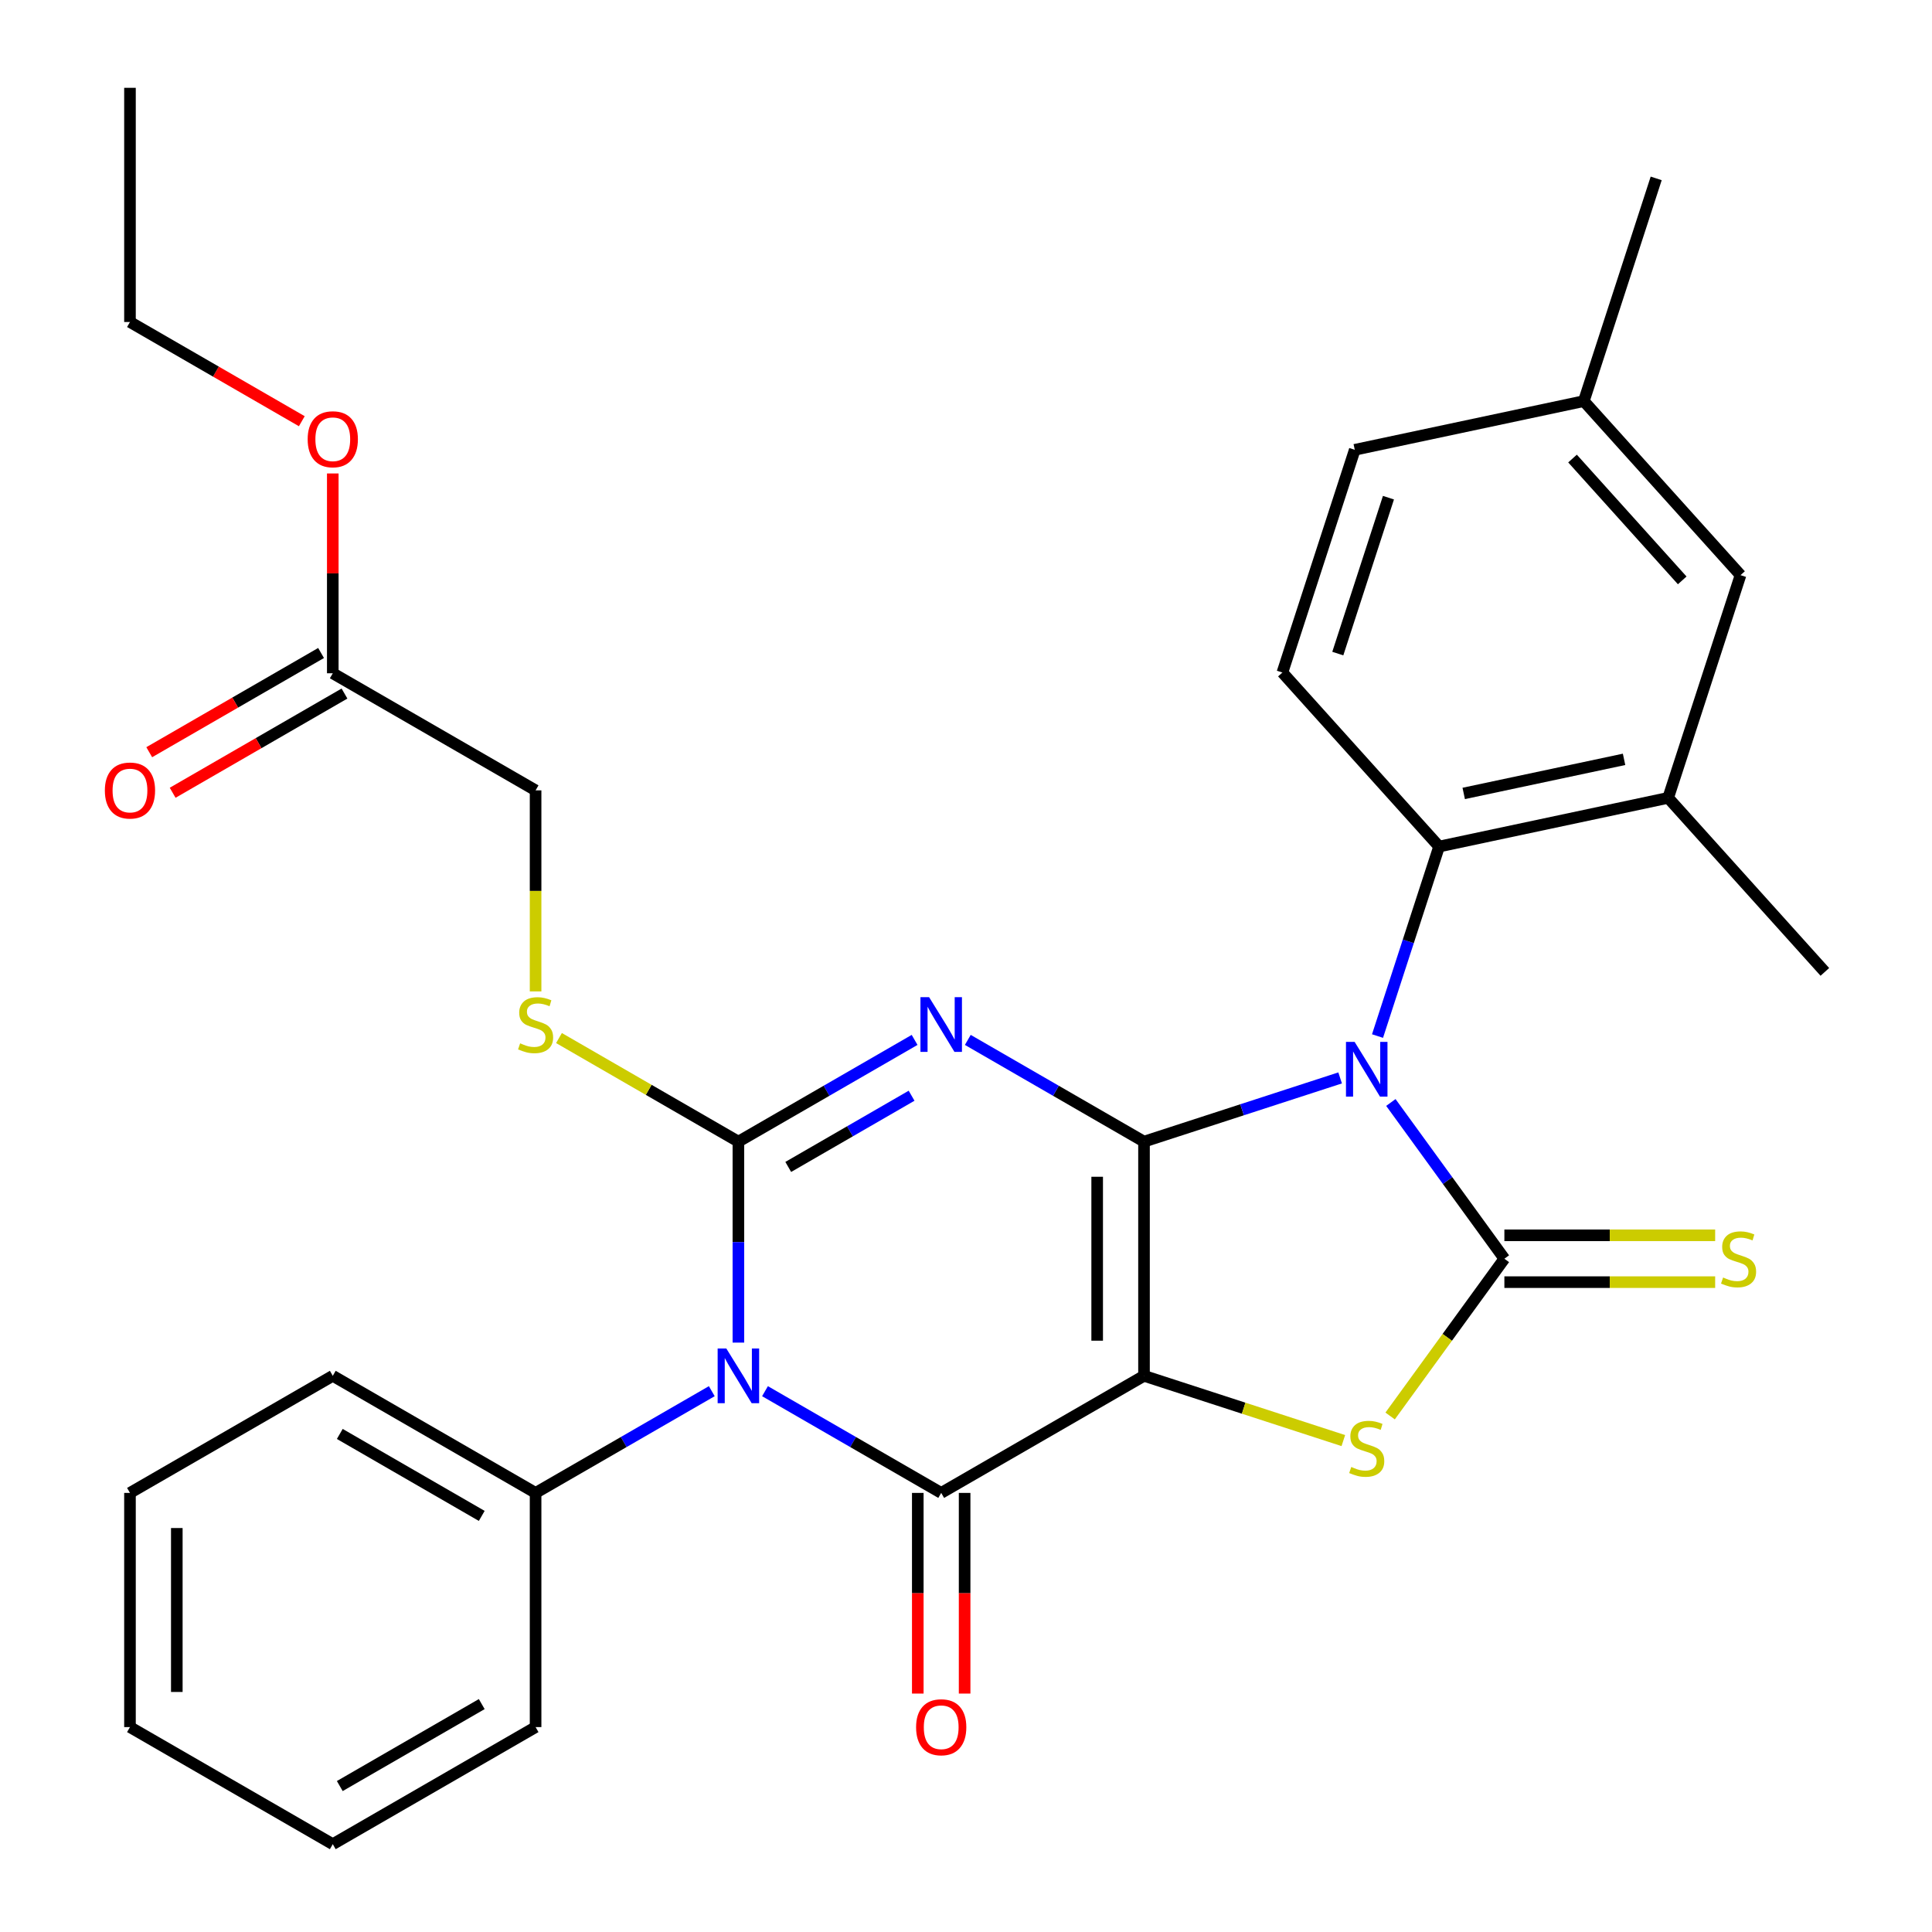 <?xml version='1.0' encoding='iso-8859-1'?>
<svg version='1.1' baseProfile='full'
              xmlns='http://www.w3.org/2000/svg'
                      xmlns:rdkit='http://www.rdkit.org/xml'
                      xmlns:xlink='http://www.w3.org/1999/xlink'
                  xml:space='preserve'
width='1000px' height='1000px' viewBox='0 0 1000 1000'>
<!-- END OF HEADER -->
<rect style='opacity:1.0;fill:#FFFFFF;stroke:none' width='1000' height='1000' x='0' y='0'> </rect>
<path class='bond-0' d='M 592.138,590.909 L 592.138,712.121' style='fill:none;fill-rule:evenodd;stroke:#000000;stroke-width:6px;stroke-linecap:butt;stroke-linejoin:miter;stroke-opacity:1' />
<path class='bond-0' d='M 567.895,609.091 L 567.895,693.939' style='fill:none;fill-rule:evenodd;stroke:#000000;stroke-width:6px;stroke-linecap:butt;stroke-linejoin:miter;stroke-opacity:1' />
<path class='bond-1' d='M 592.138,590.909 L 642.893,574.418' style='fill:none;fill-rule:evenodd;stroke:#000000;stroke-width:6px;stroke-linecap:butt;stroke-linejoin:miter;stroke-opacity:1' />
<path class='bond-1' d='M 642.893,574.418 L 693.647,557.927' style='fill:none;fill-rule:evenodd;stroke:#0000FF;stroke-width:6px;stroke-linecap:butt;stroke-linejoin:miter;stroke-opacity:1' />
<path class='bond-2' d='M 592.138,590.909 L 546.537,564.581' style='fill:none;fill-rule:evenodd;stroke:#000000;stroke-width:6px;stroke-linecap:butt;stroke-linejoin:miter;stroke-opacity:1' />
<path class='bond-2' d='M 546.537,564.581 L 500.935,538.253' style='fill:none;fill-rule:evenodd;stroke:#0000FF;stroke-width:6px;stroke-linecap:butt;stroke-linejoin:miter;stroke-opacity:1' />
<path class='bond-5' d='M 592.138,712.121 L 487.165,772.727' style='fill:none;fill-rule:evenodd;stroke:#000000;stroke-width:6px;stroke-linecap:butt;stroke-linejoin:miter;stroke-opacity:1' />
<path class='bond-7' d='M 592.138,712.121 L 643.723,728.882' style='fill:none;fill-rule:evenodd;stroke:#000000;stroke-width:6px;stroke-linecap:butt;stroke-linejoin:miter;stroke-opacity:1' />
<path class='bond-7' d='M 643.723,728.882 L 695.307,745.643' style='fill:none;fill-rule:evenodd;stroke:#CCCC00;stroke-width:6px;stroke-linecap:butt;stroke-linejoin:miter;stroke-opacity:1' />
<path class='bond-6' d='M 719.907,570.643 L 749.286,611.079' style='fill:none;fill-rule:evenodd;stroke:#0000FF;stroke-width:6px;stroke-linecap:butt;stroke-linejoin:miter;stroke-opacity:1' />
<path class='bond-6' d='M 749.286,611.079 L 778.664,651.515' style='fill:none;fill-rule:evenodd;stroke:#000000;stroke-width:6px;stroke-linecap:butt;stroke-linejoin:miter;stroke-opacity:1' />
<path class='bond-8' d='M 713.003,536.262 L 728.939,487.218' style='fill:none;fill-rule:evenodd;stroke:#0000FF;stroke-width:6px;stroke-linecap:butt;stroke-linejoin:miter;stroke-opacity:1' />
<path class='bond-8' d='M 728.939,487.218 L 744.874,438.173' style='fill:none;fill-rule:evenodd;stroke:#000000;stroke-width:6px;stroke-linecap:butt;stroke-linejoin:miter;stroke-opacity:1' />
<path class='bond-3' d='M 473.395,538.253 L 427.794,564.581' style='fill:none;fill-rule:evenodd;stroke:#0000FF;stroke-width:6px;stroke-linecap:butt;stroke-linejoin:miter;stroke-opacity:1' />
<path class='bond-3' d='M 427.794,564.581 L 382.192,590.909' style='fill:none;fill-rule:evenodd;stroke:#000000;stroke-width:6px;stroke-linecap:butt;stroke-linejoin:miter;stroke-opacity:1' />
<path class='bond-3' d='M 471.836,567.146 L 439.915,585.576' style='fill:none;fill-rule:evenodd;stroke:#0000FF;stroke-width:6px;stroke-linecap:butt;stroke-linejoin:miter;stroke-opacity:1' />
<path class='bond-3' d='M 439.915,585.576 L 407.994,604.005' style='fill:none;fill-rule:evenodd;stroke:#000000;stroke-width:6px;stroke-linecap:butt;stroke-linejoin:miter;stroke-opacity:1' />
<path class='bond-4' d='M 382.192,590.909 L 382.192,642.92' style='fill:none;fill-rule:evenodd;stroke:#000000;stroke-width:6px;stroke-linecap:butt;stroke-linejoin:miter;stroke-opacity:1' />
<path class='bond-4' d='M 382.192,642.92 L 382.192,694.931' style='fill:none;fill-rule:evenodd;stroke:#0000FF;stroke-width:6px;stroke-linecap:butt;stroke-linejoin:miter;stroke-opacity:1' />
<path class='bond-9' d='M 382.192,590.909 L 335.761,564.102' style='fill:none;fill-rule:evenodd;stroke:#000000;stroke-width:6px;stroke-linecap:butt;stroke-linejoin:miter;stroke-opacity:1' />
<path class='bond-9' d='M 335.761,564.102 L 289.33,537.295' style='fill:none;fill-rule:evenodd;stroke:#CCCC00;stroke-width:6px;stroke-linecap:butt;stroke-linejoin:miter;stroke-opacity:1' />
<path class='bond-12' d='M 368.422,720.072 L 322.821,746.399' style='fill:none;fill-rule:evenodd;stroke:#0000FF;stroke-width:6px;stroke-linecap:butt;stroke-linejoin:miter;stroke-opacity:1' />
<path class='bond-12' d='M 322.821,746.399 L 277.22,772.727' style='fill:none;fill-rule:evenodd;stroke:#000000;stroke-width:6px;stroke-linecap:butt;stroke-linejoin:miter;stroke-opacity:1' />
<path class='bond-32' d='M 395.963,720.072 L 441.564,746.399' style='fill:none;fill-rule:evenodd;stroke:#0000FF;stroke-width:6px;stroke-linecap:butt;stroke-linejoin:miter;stroke-opacity:1' />
<path class='bond-32' d='M 441.564,746.399 L 487.165,772.727' style='fill:none;fill-rule:evenodd;stroke:#000000;stroke-width:6px;stroke-linecap:butt;stroke-linejoin:miter;stroke-opacity:1' />
<path class='bond-13' d='M 475.044,772.727 L 475.044,824.658' style='fill:none;fill-rule:evenodd;stroke:#000000;stroke-width:6px;stroke-linecap:butt;stroke-linejoin:miter;stroke-opacity:1' />
<path class='bond-13' d='M 475.044,824.658 L 475.044,876.589' style='fill:none;fill-rule:evenodd;stroke:#FF0000;stroke-width:6px;stroke-linecap:butt;stroke-linejoin:miter;stroke-opacity:1' />
<path class='bond-13' d='M 499.286,772.727 L 499.286,824.658' style='fill:none;fill-rule:evenodd;stroke:#000000;stroke-width:6px;stroke-linecap:butt;stroke-linejoin:miter;stroke-opacity:1' />
<path class='bond-13' d='M 499.286,824.658 L 499.286,876.589' style='fill:none;fill-rule:evenodd;stroke:#FF0000;stroke-width:6px;stroke-linecap:butt;stroke-linejoin:miter;stroke-opacity:1' />
<path class='bond-11' d='M 778.664,663.636 L 833.215,663.636' style='fill:none;fill-rule:evenodd;stroke:#000000;stroke-width:6px;stroke-linecap:butt;stroke-linejoin:miter;stroke-opacity:1' />
<path class='bond-11' d='M 833.215,663.636 L 887.766,663.636' style='fill:none;fill-rule:evenodd;stroke:#CCCC00;stroke-width:6px;stroke-linecap:butt;stroke-linejoin:miter;stroke-opacity:1' />
<path class='bond-11' d='M 778.664,639.394 L 833.215,639.394' style='fill:none;fill-rule:evenodd;stroke:#000000;stroke-width:6px;stroke-linecap:butt;stroke-linejoin:miter;stroke-opacity:1' />
<path class='bond-11' d='M 833.215,639.394 L 887.766,639.394' style='fill:none;fill-rule:evenodd;stroke:#CCCC00;stroke-width:6px;stroke-linecap:butt;stroke-linejoin:miter;stroke-opacity:1' />
<path class='bond-31' d='M 778.664,651.515 L 749.096,692.212' style='fill:none;fill-rule:evenodd;stroke:#000000;stroke-width:6px;stroke-linecap:butt;stroke-linejoin:miter;stroke-opacity:1' />
<path class='bond-31' d='M 749.096,692.212 L 719.528,732.909' style='fill:none;fill-rule:evenodd;stroke:#CCCC00;stroke-width:6px;stroke-linecap:butt;stroke-linejoin:miter;stroke-opacity:1' />
<path class='bond-10' d='M 744.874,438.173 L 863.437,412.971' style='fill:none;fill-rule:evenodd;stroke:#000000;stroke-width:6px;stroke-linecap:butt;stroke-linejoin:miter;stroke-opacity:1' />
<path class='bond-10' d='M 757.618,410.68 L 840.613,393.039' style='fill:none;fill-rule:evenodd;stroke:#000000;stroke-width:6px;stroke-linecap:butt;stroke-linejoin:miter;stroke-opacity:1' />
<path class='bond-14' d='M 744.874,438.173 L 663.767,348.095' style='fill:none;fill-rule:evenodd;stroke:#000000;stroke-width:6px;stroke-linecap:butt;stroke-linejoin:miter;stroke-opacity:1' />
<path class='bond-18' d='M 277.22,513.153 L 277.22,461.122' style='fill:none;fill-rule:evenodd;stroke:#CCCC00;stroke-width:6px;stroke-linecap:butt;stroke-linejoin:miter;stroke-opacity:1' />
<path class='bond-18' d='M 277.22,461.122 L 277.22,409.091' style='fill:none;fill-rule:evenodd;stroke:#000000;stroke-width:6px;stroke-linecap:butt;stroke-linejoin:miter;stroke-opacity:1' />
<path class='bond-16' d='M 863.437,412.971 L 900.894,297.692' style='fill:none;fill-rule:evenodd;stroke:#000000;stroke-width:6px;stroke-linecap:butt;stroke-linejoin:miter;stroke-opacity:1' />
<path class='bond-22' d='M 863.437,412.971 L 944.544,503.05' style='fill:none;fill-rule:evenodd;stroke:#000000;stroke-width:6px;stroke-linecap:butt;stroke-linejoin:miter;stroke-opacity:1' />
<path class='bond-23' d='M 277.22,772.727 L 172.247,712.121' style='fill:none;fill-rule:evenodd;stroke:#000000;stroke-width:6px;stroke-linecap:butt;stroke-linejoin:miter;stroke-opacity:1' />
<path class='bond-23' d='M 249.352,784.631 L 175.871,742.207' style='fill:none;fill-rule:evenodd;stroke:#000000;stroke-width:6px;stroke-linecap:butt;stroke-linejoin:miter;stroke-opacity:1' />
<path class='bond-24' d='M 277.22,772.727 L 277.22,893.939' style='fill:none;fill-rule:evenodd;stroke:#000000;stroke-width:6px;stroke-linecap:butt;stroke-linejoin:miter;stroke-opacity:1' />
<path class='bond-19' d='M 663.767,348.095 L 701.224,232.815' style='fill:none;fill-rule:evenodd;stroke:#000000;stroke-width:6px;stroke-linecap:butt;stroke-linejoin:miter;stroke-opacity:1' />
<path class='bond-19' d='M 692.442,338.294 L 718.661,257.598' style='fill:none;fill-rule:evenodd;stroke:#000000;stroke-width:6px;stroke-linecap:butt;stroke-linejoin:miter;stroke-opacity:1' />
<path class='bond-15' d='M 172.247,348.485 L 277.22,409.091' style='fill:none;fill-rule:evenodd;stroke:#000000;stroke-width:6px;stroke-linecap:butt;stroke-linejoin:miter;stroke-opacity:1' />
<path class='bond-17' d='M 166.186,337.988 L 121.715,363.663' style='fill:none;fill-rule:evenodd;stroke:#000000;stroke-width:6px;stroke-linecap:butt;stroke-linejoin:miter;stroke-opacity:1' />
<path class='bond-17' d='M 121.715,363.663 L 77.244,389.339' style='fill:none;fill-rule:evenodd;stroke:#FF0000;stroke-width:6px;stroke-linecap:butt;stroke-linejoin:miter;stroke-opacity:1' />
<path class='bond-17' d='M 178.307,358.982 L 133.836,384.658' style='fill:none;fill-rule:evenodd;stroke:#000000;stroke-width:6px;stroke-linecap:butt;stroke-linejoin:miter;stroke-opacity:1' />
<path class='bond-17' d='M 133.836,384.658 L 89.365,410.333' style='fill:none;fill-rule:evenodd;stroke:#FF0000;stroke-width:6px;stroke-linecap:butt;stroke-linejoin:miter;stroke-opacity:1' />
<path class='bond-21' d='M 172.247,348.485 L 172.247,296.774' style='fill:none;fill-rule:evenodd;stroke:#000000;stroke-width:6px;stroke-linecap:butt;stroke-linejoin:miter;stroke-opacity:1' />
<path class='bond-21' d='M 172.247,296.774 L 172.247,245.063' style='fill:none;fill-rule:evenodd;stroke:#FF0000;stroke-width:6px;stroke-linecap:butt;stroke-linejoin:miter;stroke-opacity:1' />
<path class='bond-33' d='M 900.894,297.692 L 819.787,207.614' style='fill:none;fill-rule:evenodd;stroke:#000000;stroke-width:6px;stroke-linecap:butt;stroke-linejoin:miter;stroke-opacity:1' />
<path class='bond-33' d='M 870.712,300.402 L 813.938,237.347' style='fill:none;fill-rule:evenodd;stroke:#000000;stroke-width:6px;stroke-linecap:butt;stroke-linejoin:miter;stroke-opacity:1' />
<path class='bond-20' d='M 701.224,232.815 L 819.787,207.614' style='fill:none;fill-rule:evenodd;stroke:#000000;stroke-width:6px;stroke-linecap:butt;stroke-linejoin:miter;stroke-opacity:1' />
<path class='bond-26' d='M 819.787,207.614 L 857.244,92.334' style='fill:none;fill-rule:evenodd;stroke:#000000;stroke-width:6px;stroke-linecap:butt;stroke-linejoin:miter;stroke-opacity:1' />
<path class='bond-25' d='M 156.216,218.018 L 111.745,192.342' style='fill:none;fill-rule:evenodd;stroke:#FF0000;stroke-width:6px;stroke-linecap:butt;stroke-linejoin:miter;stroke-opacity:1' />
<path class='bond-25' d='M 111.745,192.342 L 67.274,166.667' style='fill:none;fill-rule:evenodd;stroke:#000000;stroke-width:6px;stroke-linecap:butt;stroke-linejoin:miter;stroke-opacity:1' />
<path class='bond-29' d='M 172.247,712.121 L 67.274,772.727' style='fill:none;fill-rule:evenodd;stroke:#000000;stroke-width:6px;stroke-linecap:butt;stroke-linejoin:miter;stroke-opacity:1' />
<path class='bond-28' d='M 277.22,893.939 L 172.247,954.545' style='fill:none;fill-rule:evenodd;stroke:#000000;stroke-width:6px;stroke-linecap:butt;stroke-linejoin:miter;stroke-opacity:1' />
<path class='bond-28' d='M 249.352,882.036 L 175.871,924.46' style='fill:none;fill-rule:evenodd;stroke:#000000;stroke-width:6px;stroke-linecap:butt;stroke-linejoin:miter;stroke-opacity:1' />
<path class='bond-27' d='M 67.274,166.667 L 67.274,45.455' style='fill:none;fill-rule:evenodd;stroke:#000000;stroke-width:6px;stroke-linecap:butt;stroke-linejoin:miter;stroke-opacity:1' />
<path class='bond-30' d='M 172.247,954.545 L 67.274,893.939' style='fill:none;fill-rule:evenodd;stroke:#000000;stroke-width:6px;stroke-linecap:butt;stroke-linejoin:miter;stroke-opacity:1' />
<path class='bond-34' d='M 67.274,772.727 L 67.274,893.939' style='fill:none;fill-rule:evenodd;stroke:#000000;stroke-width:6px;stroke-linecap:butt;stroke-linejoin:miter;stroke-opacity:1' />
<path class='bond-34' d='M 91.516,790.909 L 91.516,875.758' style='fill:none;fill-rule:evenodd;stroke:#000000;stroke-width:6px;stroke-linecap:butt;stroke-linejoin:miter;stroke-opacity:1' />
<path  class='atom-2' d='M 701.157 539.292
L 710.437 554.292
Q 711.357 555.772, 712.837 558.452
Q 714.317 561.132, 714.397 561.292
L 714.397 539.292
L 718.157 539.292
L 718.157 567.612
L 714.277 567.612
L 704.317 551.212
Q 703.157 549.292, 701.917 547.092
Q 700.717 544.892, 700.357 544.212
L 700.357 567.612
L 696.677 567.612
L 696.677 539.292
L 701.157 539.292
' fill='#0000FF'/>
<path  class='atom-3' d='M 480.905 516.143
L 490.185 531.143
Q 491.105 532.623, 492.585 535.303
Q 494.065 537.983, 494.145 538.143
L 494.145 516.143
L 497.905 516.143
L 497.905 544.463
L 494.025 544.463
L 484.065 528.063
Q 482.905 526.143, 481.665 523.943
Q 480.465 521.743, 480.105 521.063
L 480.105 544.463
L 476.425 544.463
L 476.425 516.143
L 480.905 516.143
' fill='#0000FF'/>
<path  class='atom-5' d='M 375.932 697.961
L 385.212 712.961
Q 386.132 714.441, 387.612 717.121
Q 389.092 719.801, 389.172 719.961
L 389.172 697.961
L 392.932 697.961
L 392.932 726.281
L 389.052 726.281
L 379.092 709.881
Q 377.932 707.961, 376.692 705.761
Q 375.492 703.561, 375.132 702.881
L 375.132 726.281
L 371.452 726.281
L 371.452 697.961
L 375.932 697.961
' fill='#0000FF'/>
<path  class='atom-8' d='M 699.417 759.298
Q 699.737 759.418, 701.057 759.978
Q 702.377 760.538, 703.817 760.898
Q 705.297 761.218, 706.737 761.218
Q 709.417 761.218, 710.977 759.938
Q 712.537 758.618, 712.537 756.338
Q 712.537 754.778, 711.737 753.818
Q 710.977 752.858, 709.777 752.338
Q 708.577 751.818, 706.577 751.218
Q 704.057 750.458, 702.537 749.738
Q 701.057 749.018, 699.977 747.498
Q 698.937 745.978, 698.937 743.418
Q 698.937 739.858, 701.337 737.658
Q 703.777 735.458, 708.577 735.458
Q 711.857 735.458, 715.577 737.018
L 714.657 740.098
Q 711.257 738.698, 708.697 738.698
Q 705.937 738.698, 704.417 739.858
Q 702.897 740.978, 702.937 742.938
Q 702.937 744.458, 703.697 745.378
Q 704.497 746.298, 705.617 746.818
Q 706.777 747.338, 708.697 747.938
Q 711.257 748.738, 712.777 749.538
Q 714.297 750.338, 715.377 751.978
Q 716.497 753.578, 716.497 756.338
Q 716.497 760.258, 713.857 762.378
Q 711.257 764.458, 706.897 764.458
Q 704.377 764.458, 702.457 763.898
Q 700.577 763.378, 698.337 762.458
L 699.417 759.298
' fill='#CCCC00'/>
<path  class='atom-10' d='M 269.22 540.023
Q 269.54 540.143, 270.86 540.703
Q 272.18 541.263, 273.62 541.623
Q 275.1 541.943, 276.54 541.943
Q 279.22 541.943, 280.78 540.663
Q 282.34 539.343, 282.34 537.063
Q 282.34 535.503, 281.54 534.543
Q 280.78 533.583, 279.58 533.063
Q 278.38 532.543, 276.38 531.943
Q 273.86 531.183, 272.34 530.463
Q 270.86 529.743, 269.78 528.223
Q 268.74 526.703, 268.74 524.143
Q 268.74 520.583, 271.14 518.383
Q 273.58 516.183, 278.38 516.183
Q 281.66 516.183, 285.38 517.743
L 284.46 520.823
Q 281.06 519.423, 278.5 519.423
Q 275.74 519.423, 274.22 520.583
Q 272.7 521.703, 272.74 523.663
Q 272.74 525.183, 273.5 526.103
Q 274.3 527.023, 275.42 527.543
Q 276.58 528.063, 278.5 528.663
Q 281.06 529.463, 282.58 530.263
Q 284.1 531.063, 285.18 532.703
Q 286.3 534.303, 286.3 537.063
Q 286.3 540.983, 283.66 543.103
Q 281.06 545.183, 276.7 545.183
Q 274.18 545.183, 272.26 544.623
Q 270.38 544.103, 268.14 543.183
L 269.22 540.023
' fill='#CCCC00'/>
<path  class='atom-12' d='M 891.876 661.235
Q 892.196 661.355, 893.516 661.915
Q 894.836 662.475, 896.276 662.835
Q 897.756 663.155, 899.196 663.155
Q 901.876 663.155, 903.436 661.875
Q 904.996 660.555, 904.996 658.275
Q 904.996 656.715, 904.196 655.755
Q 903.436 654.795, 902.236 654.275
Q 901.036 653.755, 899.036 653.155
Q 896.516 652.395, 894.996 651.675
Q 893.516 650.955, 892.436 649.435
Q 891.396 647.915, 891.396 645.355
Q 891.396 641.795, 893.796 639.595
Q 896.236 637.395, 901.036 637.395
Q 904.316 637.395, 908.036 638.955
L 907.116 642.035
Q 903.716 640.635, 901.156 640.635
Q 898.396 640.635, 896.876 641.795
Q 895.356 642.915, 895.396 644.875
Q 895.396 646.395, 896.156 647.315
Q 896.956 648.235, 898.076 648.755
Q 899.236 649.275, 901.156 649.875
Q 903.716 650.675, 905.236 651.475
Q 906.756 652.275, 907.836 653.915
Q 908.956 655.515, 908.956 658.275
Q 908.956 662.195, 906.316 664.315
Q 903.716 666.395, 899.356 666.395
Q 896.836 666.395, 894.916 665.835
Q 893.036 665.315, 890.796 664.395
L 891.876 661.235
' fill='#CCCC00'/>
<path  class='atom-14' d='M 474.165 894.019
Q 474.165 887.219, 477.525 883.419
Q 480.885 879.619, 487.165 879.619
Q 493.445 879.619, 496.805 883.419
Q 500.165 887.219, 500.165 894.019
Q 500.165 900.899, 496.765 904.819
Q 493.365 908.699, 487.165 908.699
Q 480.925 908.699, 477.525 904.819
Q 474.165 900.939, 474.165 894.019
M 487.165 905.499
Q 491.485 905.499, 493.805 902.619
Q 496.165 899.699, 496.165 894.019
Q 496.165 888.459, 493.805 885.659
Q 491.485 882.819, 487.165 882.819
Q 482.845 882.819, 480.485 885.619
Q 478.165 888.419, 478.165 894.019
Q 478.165 899.739, 480.485 902.619
Q 482.845 905.499, 487.165 905.499
' fill='#FF0000'/>
<path  class='atom-18' d='M 54.274 409.171
Q 54.274 402.371, 57.634 398.571
Q 60.994 394.771, 67.274 394.771
Q 73.554 394.771, 76.914 398.571
Q 80.274 402.371, 80.274 409.171
Q 80.274 416.051, 76.874 419.971
Q 73.474 423.851, 67.274 423.851
Q 61.034 423.851, 57.634 419.971
Q 54.274 416.091, 54.274 409.171
M 67.274 420.651
Q 71.594 420.651, 73.914 417.771
Q 76.274 414.851, 76.274 409.171
Q 76.274 403.611, 73.914 400.811
Q 71.594 397.971, 67.274 397.971
Q 62.954 397.971, 60.594 400.771
Q 58.274 403.571, 58.274 409.171
Q 58.274 414.891, 60.594 417.771
Q 62.954 420.651, 67.274 420.651
' fill='#FF0000'/>
<path  class='atom-22' d='M 159.247 227.353
Q 159.247 220.553, 162.607 216.753
Q 165.967 212.953, 172.247 212.953
Q 178.527 212.953, 181.887 216.753
Q 185.247 220.553, 185.247 227.353
Q 185.247 234.233, 181.847 238.153
Q 178.447 242.033, 172.247 242.033
Q 166.007 242.033, 162.607 238.153
Q 159.247 234.273, 159.247 227.353
M 172.247 238.833
Q 176.567 238.833, 178.887 235.953
Q 181.247 233.033, 181.247 227.353
Q 181.247 221.793, 178.887 218.993
Q 176.567 216.153, 172.247 216.153
Q 167.927 216.153, 165.567 218.953
Q 163.247 221.753, 163.247 227.353
Q 163.247 233.073, 165.567 235.953
Q 167.927 238.833, 172.247 238.833
' fill='#FF0000'/>
</svg>
